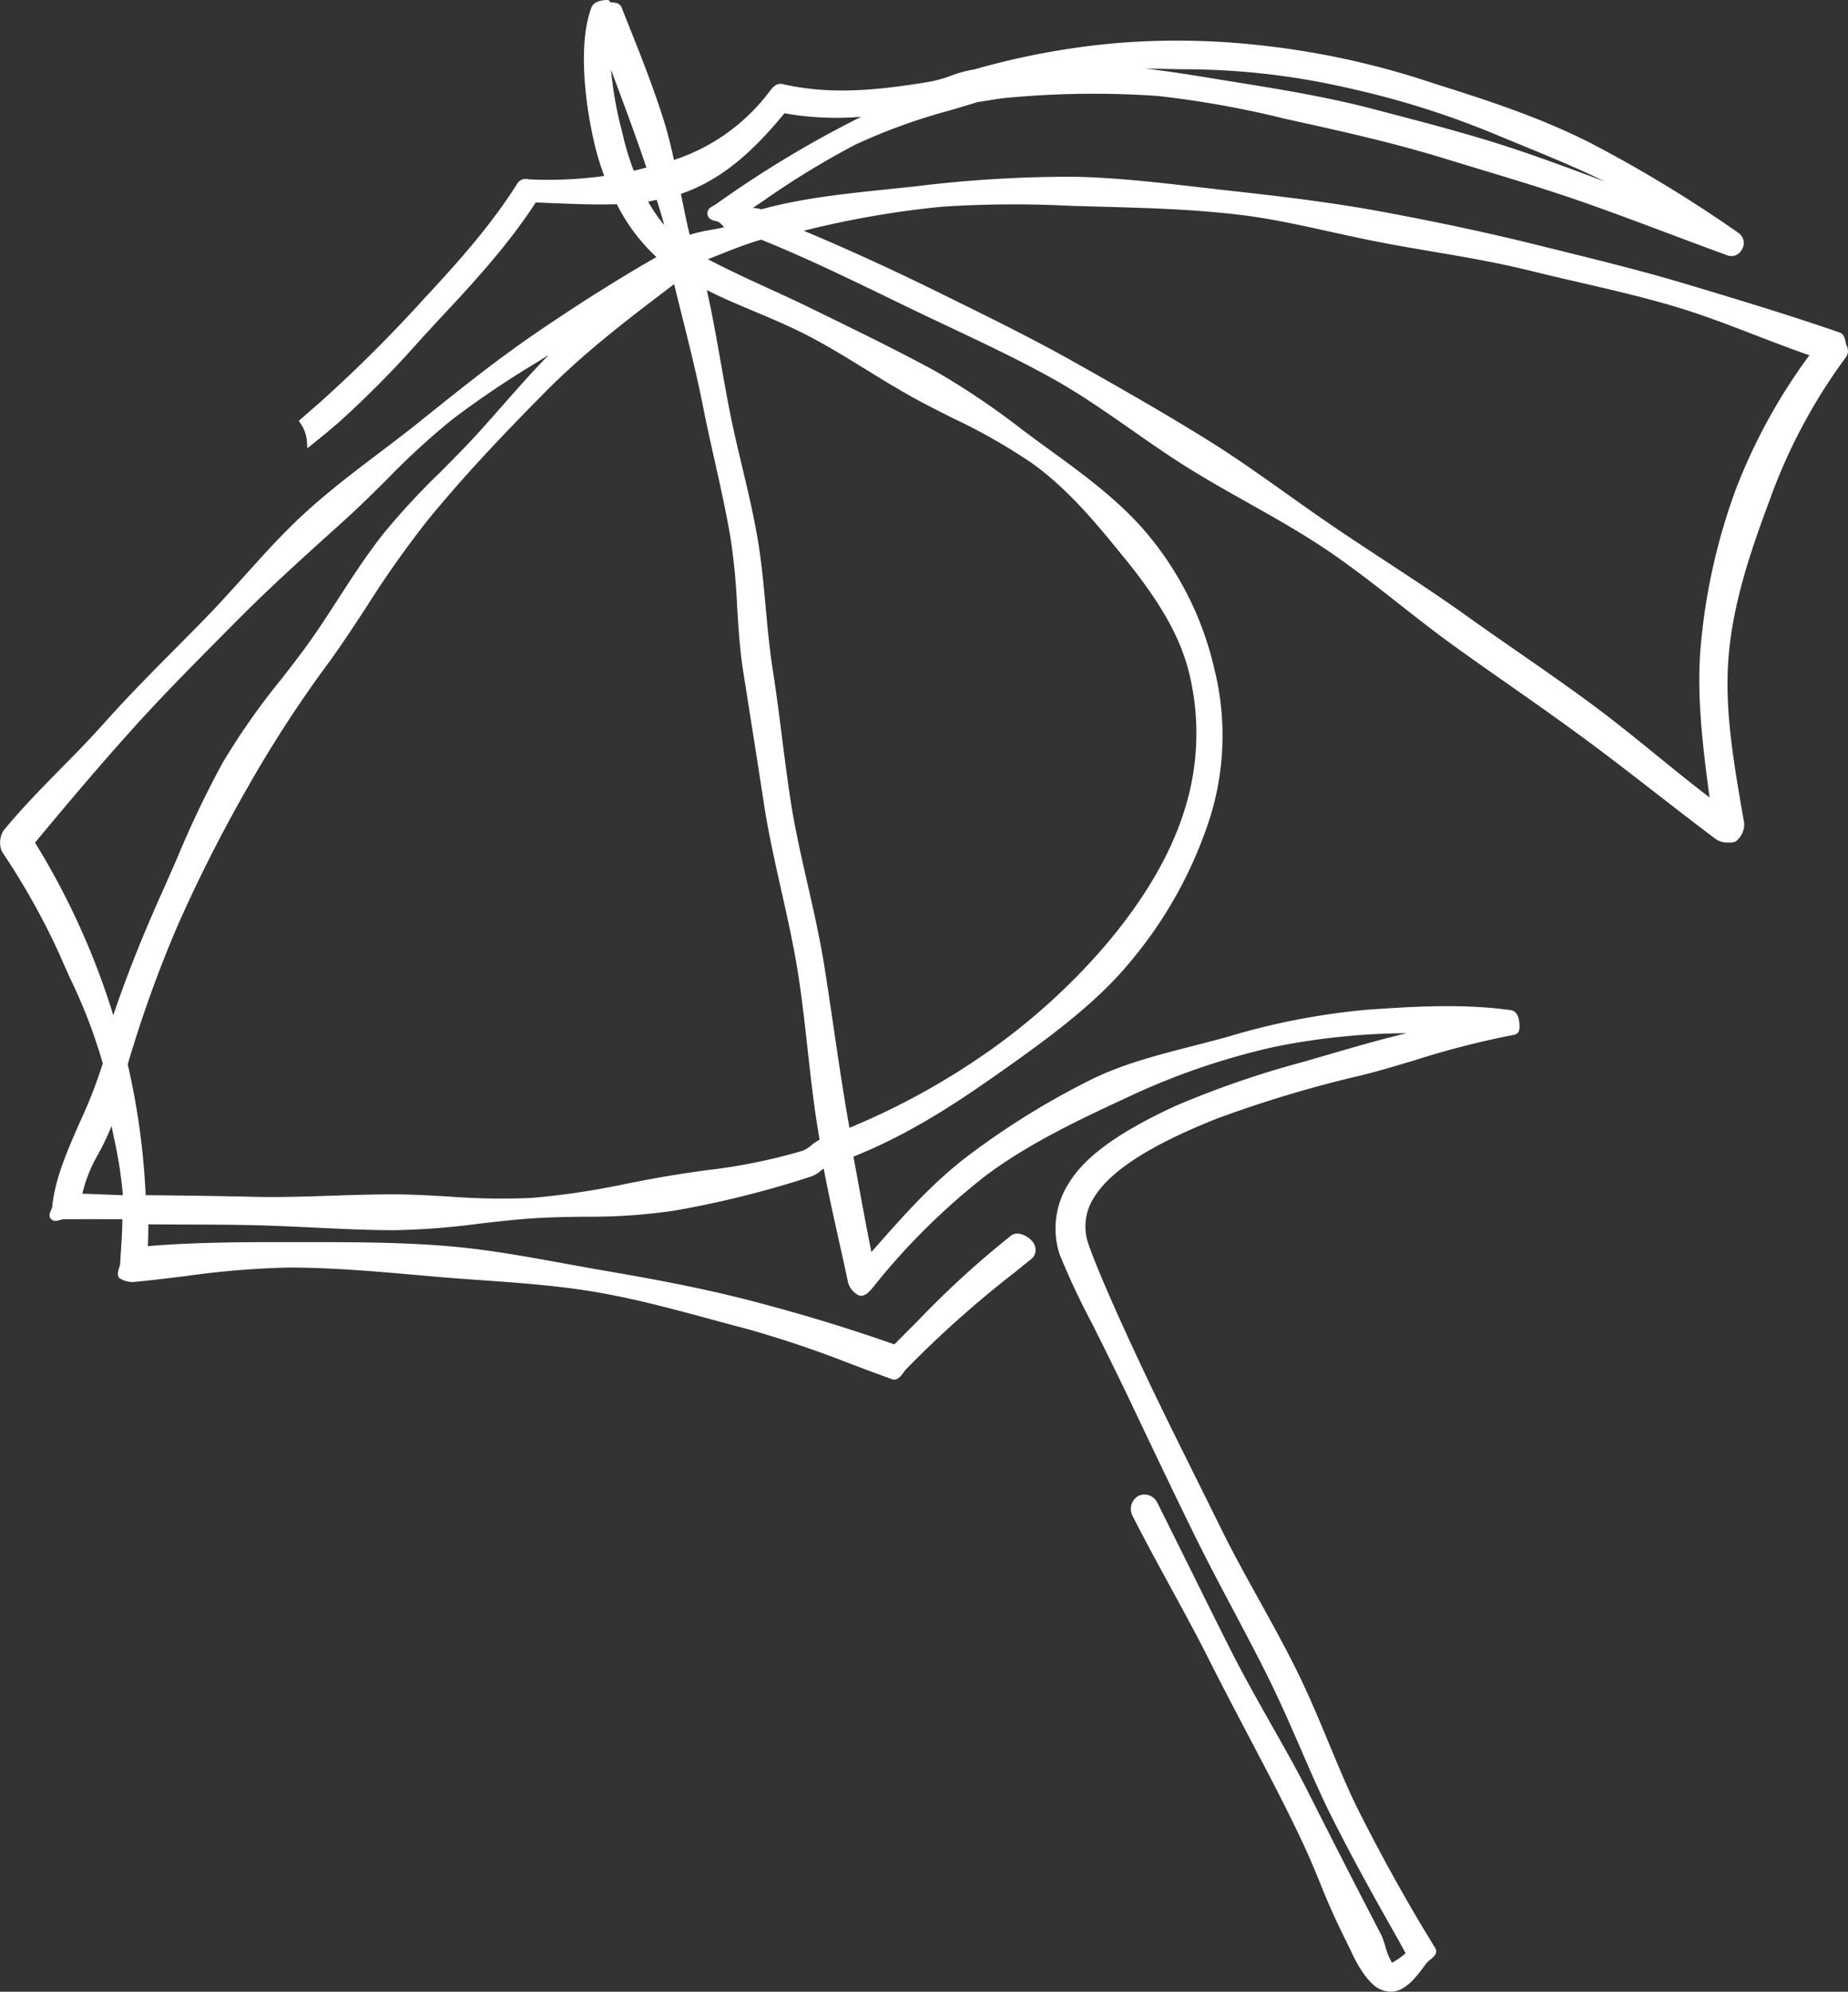 <svg id="Illustration_-_Line_Drawing_-_Umbrella_FFFFFF" data-name="Illustration - Line Drawing - Umbrella #FFFFFF" xmlns="http://www.w3.org/2000/svg" xmlns:xlink="http://www.w3.org/1999/xlink" width="276.719" height="298.155" viewBox="0 0 276.719 298.155">
  <rect x="0" y="0" width="276.719" height="298.155" fill="#333333" stroke="none"/>
  <defs>
    <clipPath id="clip-path">
      <rect id="Rectangle_151" data-name="Rectangle 151" width="276.719" height="298.155" transform="translate(0 0)" fill="#fff"/>
    </clipPath>
  </defs>
  <g id="Illustration_-_Line_Drawing_-_Umbrella_FFFFFF-2" data-name="Illustration - Line Drawing - Umbrella #FFFFFF" clip-path="url(#clip-path)">
    <path id="Path_8732" data-name="Path 8732" d="M10.529,146.509a79,79,0,0,1,4.859,12.676,70.714,70.714,0,0,1-3.407,8.741c-1.855,4.209-3.775,8.564-4.164,12.742a1.9,1.9,0,0,1-.149.409c-.183.415-.429.982-.019,1.416s1,.243,1.446.111a2.317,2.317,0,0,1,.384-.091h0c1.789-.011,6.626-.011,8.843,0,0,1.479-.105,3.083-.207,4.637-.047.719-.094,1.424-.13,2.1a2.874,2.874,0,0,1-.13.484c-.169.536-.382,1.206.058,1.615a3.569,3.569,0,0,0,2.2.55c2.539-.241,5.1-.559,7.591-.863a132.9,132.9,0,0,1,15.461-1.291c6.208,0,12.593.536,18.743,1.078q2.182.191,4.361.379c1.991.166,3.985.307,5.984.448,5.625.4,11.445.819,17.073,1.784,5.868,1,11.747,2.6,17.432,4.137,1.681.456,3.36.91,5.041,1.349a163.289,163.289,0,0,1,15.773,5.32c2,.752,4,1.5,6.009,2.226.755.29,1.336-.495,1.75-1.062a4.377,4.377,0,0,1,.354-.448,159.419,159.419,0,0,1,16.119-14.379l2.572-2.071a1.784,1.784,0,0,0,.691-1.222,2.013,2.013,0,0,0-.517-1.485c-.691-.821-2.221-1.579-3.163-.83A140.977,140.977,0,0,0,137.4,197.755c-1.034,1.04-2.176,2.187-3.487,3.493-6.83-2.411-13.846-4.546-21.431-6.52-7.69-2.008-15.621-3.429-22.448-4.6-1.867-.321-3.73-.661-5.594-1-5.578-1.018-11.343-2.068-17.075-2.563-7.275-.625-14.7-.625-21.887-.625H43.969c-7.159-.008-14.545-.006-21.829.6l.019-.492c.036-.957.061-1.681.053-2.771,1.872.019,3.73.025,5.58.03,3.374.008,6.863.019,10.284.1,2.912.069,5.89.21,8.771.348,3.99.194,8.113.393,12.195.4h.041a109.952,109.952,0,0,0,12.552-.965c2.732-.315,5.561-.642,8.34-.821,2.475-.158,5.019-.2,7.477-.232a87.517,87.517,0,0,0,13.536-.913,147.462,147.462,0,0,0,20.446-5.1,4.3,4.3,0,0,0,1.4-.816,5.556,5.556,0,0,1,.506-.376c.7,3.705,1.521,7.389,2.315,10.956.445,1.991.885,3.976,1.308,5.976a3.014,3.014,0,0,0,1.717,2.079c.877.2,1.579-.675,2.055-1.255l.089-.108A100.582,100.582,0,0,1,147.6,175.992c5.669-4.245,12.394-7.671,20.751-11.506a105.318,105.318,0,0,1,22.432-7.765,102.324,102.324,0,0,1,19.83-2.055c-4.344,1.054-8.464,2.256-12.2,3.346-1.145.335-2.262.661-3.349.971a141.331,141.331,0,0,0-18.887,6.5c-8.589,3.932-13.718,7.635-16.144,11.656a12.537,12.537,0,0,0-1.372,10.621,112.716,112.716,0,0,0,4.886,10.411c1.576,3.158,3.365,6.739,5.279,10.732l2.226,4.673c2.389,5.016,5.1,10.7,7.9,16.4,1.792,3.636,3.752,7.342,5.652,10.926,1.714,3.235,3.487,6.581,5.118,9.85,1.905,3.822,3.57,7.646,5.179,11.349,1.537,3.531,2.986,6.866,4.53,9.93,3.451,6.852,6.7,12.593,8.843,16.392.948,1.679,1.72,3.042,2.2,3.965a10.717,10.717,0,0,1-2.035,1.424,9.532,9.532,0,0,1-1-2.453,16.161,16.161,0,0,0-.561-1.609q0-.017-.149-.29c-1.941-3.73-5.943-11.47-10.95-21.389-1.573-3.116-3.4-6.341-5.331-9.756-2.107-3.725-4.283-7.574-6.31-11.595-1.9-3.764-3.8-7.593-5.68-11.4-1.737-3.5-3.459-6.977-5.154-10.353a2.148,2.148,0,0,0-2.754-1.081,2.232,2.232,0,0,0-1.026,2.9c1.773,3.52,3.755,7.151,5.669,10.66,1.925,3.531,3.918,7.181,5.735,10.787,2.046,4.057,4.115,7.994,6.117,11.8,1.8,3.432,3.506,6.673,5.06,9.75,3.335,6.606,4.455,9.369,5.536,12.037,1.007,2.491,1.958,4.842,4.56,10.027.581,1.325,2.171,4.59,4.142,5.779a4.141,4.141,0,0,0,1.961.52c2.126,0,3.852-2.323,4.883-3.714.218-.293.4-.539.548-.705a3.278,3.278,0,0,1,.426-.373c.462-.371,1.167-.932.791-1.665-.019-.039-.13-.219-.318-.528-4.825-7.826-8.73-15.214-11.158-20.031-1.515-3.011-2.9-6.349-4.372-9.88-1.576-3.794-3.2-7.718-5.157-11.628-1.679-3.363-3.564-6.772-5.389-10.068-1.938-3.5-3.938-7.115-5.7-10.693-1.28-2.6-2.555-5.165-3.8-7.671-2.364-4.759-4.6-9.253-6.592-13.42-5.168-10.793-8.47-18.541-9.446-21.431a7.958,7.958,0,0,1,.769-7.035c2.433-4.032,8.495-7.922,18.519-11.888a180.856,180.856,0,0,1,21.738-6.49c2.511-.625,5.06-1.391,7.757-2.2a130.788,130.788,0,0,1,14.294-3.7l.232-.041c.6-.1,1.231-.21,1.206-1.3-.014-.57-.05-2.3-1.327-2.475-7.408-1.009-14.556-.531-21.472-.061a104.53,104.53,0,0,0-20.933,4.065c-1.645.453-3.293.877-4.93,1.3-5.519,1.413-10.732,2.749-15.508,5.107a117.254,117.254,0,0,0-18.209,11.244c-5.315,3.976-9.748,8.987-13.658,13.409-.343.387-.68.766-1.015,1.142-.738-3.636-1.455-7.549-2.149-11.34l-.536-2.937c8.547-3.412,15.707-8.227,21.757-12.482,7.378-5.193,14.415-10.353,19.437-16.379a63.858,63.858,0,0,0,12.264-22.1,41.229,41.229,0,0,0,.6-21.956,48.254,48.254,0,0,0-9.717-19.888c-4.234-5.2-9.9-9.313-15.386-13.293-1.208-.877-2.411-1.773-3.623-2.671a113.507,113.507,0,0,0-13.193-8.882c-5.171-2.812-10.455-5.4-15.566-7.9l-2.674-1.311c-2.326-1.142-4.648-2.207-6.9-3.235-3.092-1.419-6.014-2.771-8.791-4.236l.965-.382c2.279-.915,4.635-1.861,7-2.55,6.62,2.668,13.163,5.846,19.5,8.918l2.456,1.192c2.01.971,4.032,1.925,6.053,2.879,5.218,2.464,10.613,5.008,15.709,7.853,4.084,2.279,7.992,5.011,11.777,7.649,2.735,1.911,5.564,3.882,8.442,5.68,2.923,1.82,5.981,3.54,8.935,5.2,3.982,2.24,8.1,4.557,11.921,7.143,3.73,2.522,7.336,5.354,10.82,8.088,2.754,2.162,5.6,4.4,8.495,6.468q3.762,2.7,7.557,5.34c4.01,2.812,8.158,5.721,12.145,8.677,3.484,2.58,6.955,5.273,10.314,7.878,2.9,2.251,5.9,4.576,8.882,6.811a3.081,3.081,0,0,0,1.549.478h.141c.072,0,.147,0,.216,0a2.125,2.125,0,0,0,1.043-.183,3.253,3.253,0,0,0,1.247-2.713l-.163-.943c-1.419-8.188-2.757-15.917-2.209-23.51.611-8.387,3.365-16.343,6.133-23.773a83.427,83.427,0,0,1,11.545-21.635,1.705,1.705,0,0,0,.028-1.648l-.066-.2a2.771,2.771,0,0,1-.086-.354c-.108-.495-.257-1.175-.877-1.388-7.6-2.63-15.107-4.889-22.365-7.074-6.7-2.019-13.293-3.647-19.672-5.226l-3.092-.766c-7.129-1.773-14.645-3.39-22.982-4.944-7.9-1.474-15.519-2.37-23.283-3.23q-2.215-.249-4.4-.5c-6.623-.763-12.881-1.485-19.044-1.582a188.942,188.942,0,0,0-23.5,1.432q-1.862.2-3.7.387c-6.847.708-13.317,1.377-19.437,3.053a4.678,4.678,0,0,0-1.261-.2h-.022l1.344-.9a125.214,125.214,0,0,1,14.075-8.608A87.99,87.99,0,0,1,142.332,16.5c1.366-.4,2.724-.807,4.065-1.228.5-.061,1.067-.155,1.632-.246,1.073-.177,2.091-.343,3.147-.42a139.153,139.153,0,0,1,22.13-.246,147.273,147.273,0,0,1,18.989,3.39l2.785.619c6.78,1.493,14.023,3.144,21.456,5.431q2.5.767,5.041,1.532c5.235,1.582,10.646,3.219,16.1,5.143,4.043,1.427,8.072,2.939,12.336,4.538,2.776,1.04,5.594,2.1,8.462,3.144a1.766,1.766,0,0,0,2.353-.807,1.83,1.83,0,0,0-.542-2.505A200.04,200.04,0,0,0,238.345,21.5c-7.969-4.062-16.094-6.628-23.953-9.112a122.11,122.11,0,0,0-25.216-5.555,111.692,111.692,0,0,0-21.779-.4,113.311,113.311,0,0,0-21.464,3.949,18.775,18.775,0,0,0-3.575.965,19.657,19.657,0,0,1-3.094.877c-8.216,1.374-15.12,1.963-22.105.357-.9-.194-1.477.531-1.894,1.062a29.277,29.277,0,0,1-14.349,10.3c-.42-1.936-.882-3.858-1.463-5.719-1.565-5.027-3.5-9.894-5.381-14.6l-.984-2.478c-.3-.763-1.112-.8-1.709-.777A.44.44,0,0,0,90.912,0c-.451,0-1.952.091-2.339,1.1C86.587,6.277,87.492,15.01,89,21.456a41.458,41.458,0,0,0,1.474,4.883,60.982,60.982,0,0,1-11.208.514l-.144-.017a1.494,1.494,0,0,0-1.618.57c-4.026,6.418-9.222,12.167-13.777,17.056a213.176,213.176,0,0,1-15.6,15.579q-1.539,1.336-3.072,2.685l-.318.279.238.348a5.438,5.438,0,0,1,.99,2.812l.053.946.747-.6c1.607-1.291,2.9-2.367,4.079-3.39A150.182,150.182,0,0,0,62.809,51.011c1.161-1.264,2.317-2.527,3.484-3.775,4.87-5.2,9.949-10.782,13.926-16.929l1.748.072c3.725.152,7.19.293,10.395.191a27.788,27.788,0,0,0,5.929,7.911c-5.749,3.288-11.871,7.151-18.209,11.49-5.893,4.037-11.459,8.5-17.352,13.235-1.947,1.562-3.979,3.1-5.943,4.585-3.733,2.829-7.593,5.755-11.2,9.062-3.141,2.879-5.973,6.023-8.973,9.349-1.93,2.146-3.929,4.361-6.012,6.5-1.361,1.394-2.743,2.785-4.137,4.189-3.628,3.656-7.383,7.436-10.992,11.487-1.969,2.212-4.037,4.314-6.227,6.54-2.92,2.97-5.943,6.039-8.7,9.388a3.43,3.43,0,0,0-.274,3.15,107.248,107.248,0,0,1,8.592,15.306c.539,1.247,1.1,2.5,1.667,3.752m4.236,26.14a38.4,38.4,0,0,0,1.938-4.09c.113.581.232,1.159.348,1.737a63.593,63.593,0,0,1,1.347,8.611c-.7-.019-1.737-.061-2.8-.1-1.214-.047-2.464-.1-3.274-.116a21.687,21.687,0,0,1,2.442-6.039M98.343,29.912c.384,1.258.774,2.516,1.123,3.791a23.879,23.879,0,0,1-2.42-3.517c.451-.064.86-.194,1.3-.274m-3.451-4.353a40.312,40.312,0,0,1-1.565-5.069l-.21-.89a54.8,54.8,0,0,1-1.626-9.167q.448,1.2.9,2.42c1.493,4,3,8.08,4.4,12.231-.633.16-1.275.337-1.9.476m7.071,3.459c5.439-1.872,10.143-5.522,15.494-12.062a44.591,44.591,0,0,0,11.5.525,160.662,160.662,0,0,0-21.732,13.077,3.484,3.484,0,0,1-.354.207c-.409.221-1.031.553-.937,1.3s.783.915,1.239,1.029a3.965,3.965,0,0,1,.393.113,2.756,2.756,0,0,1,.669.606c.061.066.124.135.185.2-.683.169-1.391.293-2.085.418a23.316,23.316,0,0,0-3.069.716c-.487-2.038-.9-4.1-1.3-6.125m-85,122.965A112.394,112.394,0,0,0,5.247,126.137c5.514-6.656,10.06-11.965,14.3-16.688,4.366-4.872,8.868-9.413,13.221-13.807l2.279-2.3c5.235-5.3,10.616-10.137,15.823-14.822l.5-.451c2.279-2.049,4.458-4.209,6.562-6.3a111.989,111.989,0,0,1,9.811-9,142.59,142.59,0,0,1,12.529-8.456c.625-.39,1.258-.783,1.894-1.184-2.417,2.475-4.654,5.013-6.982,7.651-1.139,1.294-2.29,2.6-3.465,3.9-1.872,2.068-3.871,4.073-5.8,6.012A109.53,109.53,0,0,0,57.5,79.778c-2.561,3.23-4.776,6.653-6.919,9.963-1.6,2.478-3.119,4.82-4.759,7.071-1.161,1.59-2.4,3.186-3.714,4.872a105.337,105.337,0,0,0-8.774,12.507,149.233,149.233,0,0,0-6.8,14.241c-.738,1.692-1.477,3.387-2.234,5.077-2.973,6.606-5.436,12.811-7.339,18.475M105.853,43.428c2.29,1.164,4.626,2.146,7.082,3.18,2.27.954,4.621,1.941,7,3.114,3.244,1.6,6.338,3.5,9.615,5.522,2.464,1.515,5.008,3.083,7.6,4.5,1.842,1,3.747,1.958,5.591,2.884a87.587,87.587,0,0,1,11.81,6.725c5.492,3.957,9.651,9.059,13.671,13.992,5.652,6.935,8.6,12.195,9.891,17.617a38.037,38.037,0,0,1-.689,20.112c-2.027,6.656-6.042,13.544-11.938,20.471a95.267,95.267,0,0,1-17.814,16.083,108.144,108.144,0,0,1-20.479,11.2c-.888-4.98-1.632-10.024-2.35-14.9-.459-3.111-.918-6.227-1.416-9.358-.658-4.129-1.6-8.257-2.508-12.253-.943-4.131-1.916-8.406-2.558-12.612-.478-3.152-.888-6.352-1.28-9.443-.42-3.3-.854-6.714-1.374-10.035-.489-3.122-.78-6.31-1.062-9.394-.307-3.354-.625-6.819-1.195-10.165-.63-3.7-1.507-7.372-2.35-10.926-.65-2.727-1.322-5.544-1.861-8.307-.47-2.409-.885-4.77-1.3-7.107-.658-3.733-1.283-7.278-2.1-10.89m16.879,127.177a6.87,6.87,0,0,0-1.233.832,4.426,4.426,0,0,1-1.372.838,84.982,84.982,0,0,1-14.415,2.9c-1.925.274-3.913.556-5.849.888-1.98.337-3.954.719-5.926,1.1a114.584,114.584,0,0,1-14.432,2.157,103.552,103.552,0,0,1-12.261-.213c-2.812-.163-5.713-.329-8.583-.326-3.006,0-6.045.1-8.987.2-3.78.124-7.693.257-11.5.169-4.635-.108-9.839-.185-16.351-.252a108.393,108.393,0,0,0-2.685-19.575,183.639,183.639,0,0,1,7.6-21.066,223.2,223.2,0,0,1,10.212-20.139A183.689,183.689,0,0,1,49.226,99.176c1.947-2.674,3.764-5.448,5.683-8.381A150.544,150.544,0,0,1,64.1,77.8c4.635-5.669,10.082-11.6,17.664-19.238,5.9-5.943,12.352-10.851,19.18-16.027.409,1.681.821,3.343,1.236,5,1.067,4.264,2.171,8.675,3.089,13.317.523,2.644,1.125,5.345,1.712,7.958.849,3.8,1.728,7.726,2.4,11.667a96.118,96.118,0,0,1,.987,10.171c.2,3.222.4,6.551.913,9.819l1.012,6.426c.7,4.43,1.4,8.888,2.088,13.378.655,4.311,1.637,8.677,2.583,12.9.907,4.026,1.839,8.193,2.5,12.336.611,3.83,1.043,7.754,1.463,11.545.495,4.452,1,9.051,1.8,13.547M174.254,10.312c1.344.03,2.7.064,4.059.064a109.676,109.676,0,0,1,23.552,2.8,130.748,130.748,0,0,1,22.6,7.165q1.63.676,3.313,1.363c4.145,1.7,8.387,3.443,12.546,5.475l-.666-.249c-4.408-1.643-8.965-3.34-13.276-4.759-6.111-2.008-12.258-3.62-18.206-5.179l-2.378-.625c-7.173-1.886-14.52-3.064-21-4.106l-2.569-.415c-3.67-.6-7.22-1.181-10.779-1.59.921.011,1.855.033,2.8.055m81.738,109.062c-2.638-2.008-5.307-4.176-7.895-6.28-3.163-2.572-6.435-5.229-9.687-7.632-3.719-2.749-7.593-5.436-11.34-8.039-2.544-1.764-5.085-3.528-7.6-5.329-3.982-2.843-8.149-5.575-12.181-8.218-2.367-1.554-4.74-3.111-7.09-4.7-2.475-1.67-4.953-3.432-7.356-5.138-3.8-2.7-7.729-5.495-11.761-8.011-6.62-4.131-13.541-8.063-20.068-11.739-6.2-3.493-12.706-6.7-19-9.795l-1.7-.838c-6.623-3.266-13.329-6.33-19.957-9.114a142.555,142.555,0,0,1,20.615-3.589,165.82,165.82,0,0,1,19.29-.141l4.7.135c6.626.18,13.481.365,20.551,1.195,4.524.534,9.02,1.521,13.782,2.569,2.627.578,5.34,1.172,8.083,1.692,2.312.44,4.659.838,7.035,1.242,4.842.821,9.847,1.67,14.855,2.917,2.345.583,4.731,1.134,7.143,1.687,4.74,1.1,9.642,2.221,14.509,3.678,4,1.195,7.8,2.657,11.819,4.206,2.649,1.018,5.378,2.068,8.2,3.05a85.244,85.244,0,0,0-11.02,20.084,90.958,90.958,0,0,0-5.229,23.217c-.661,7.082.174,14.576,1.305,22.885" transform="translate(0.001 0)" fill="#fff"/>
  </g>
</svg>
